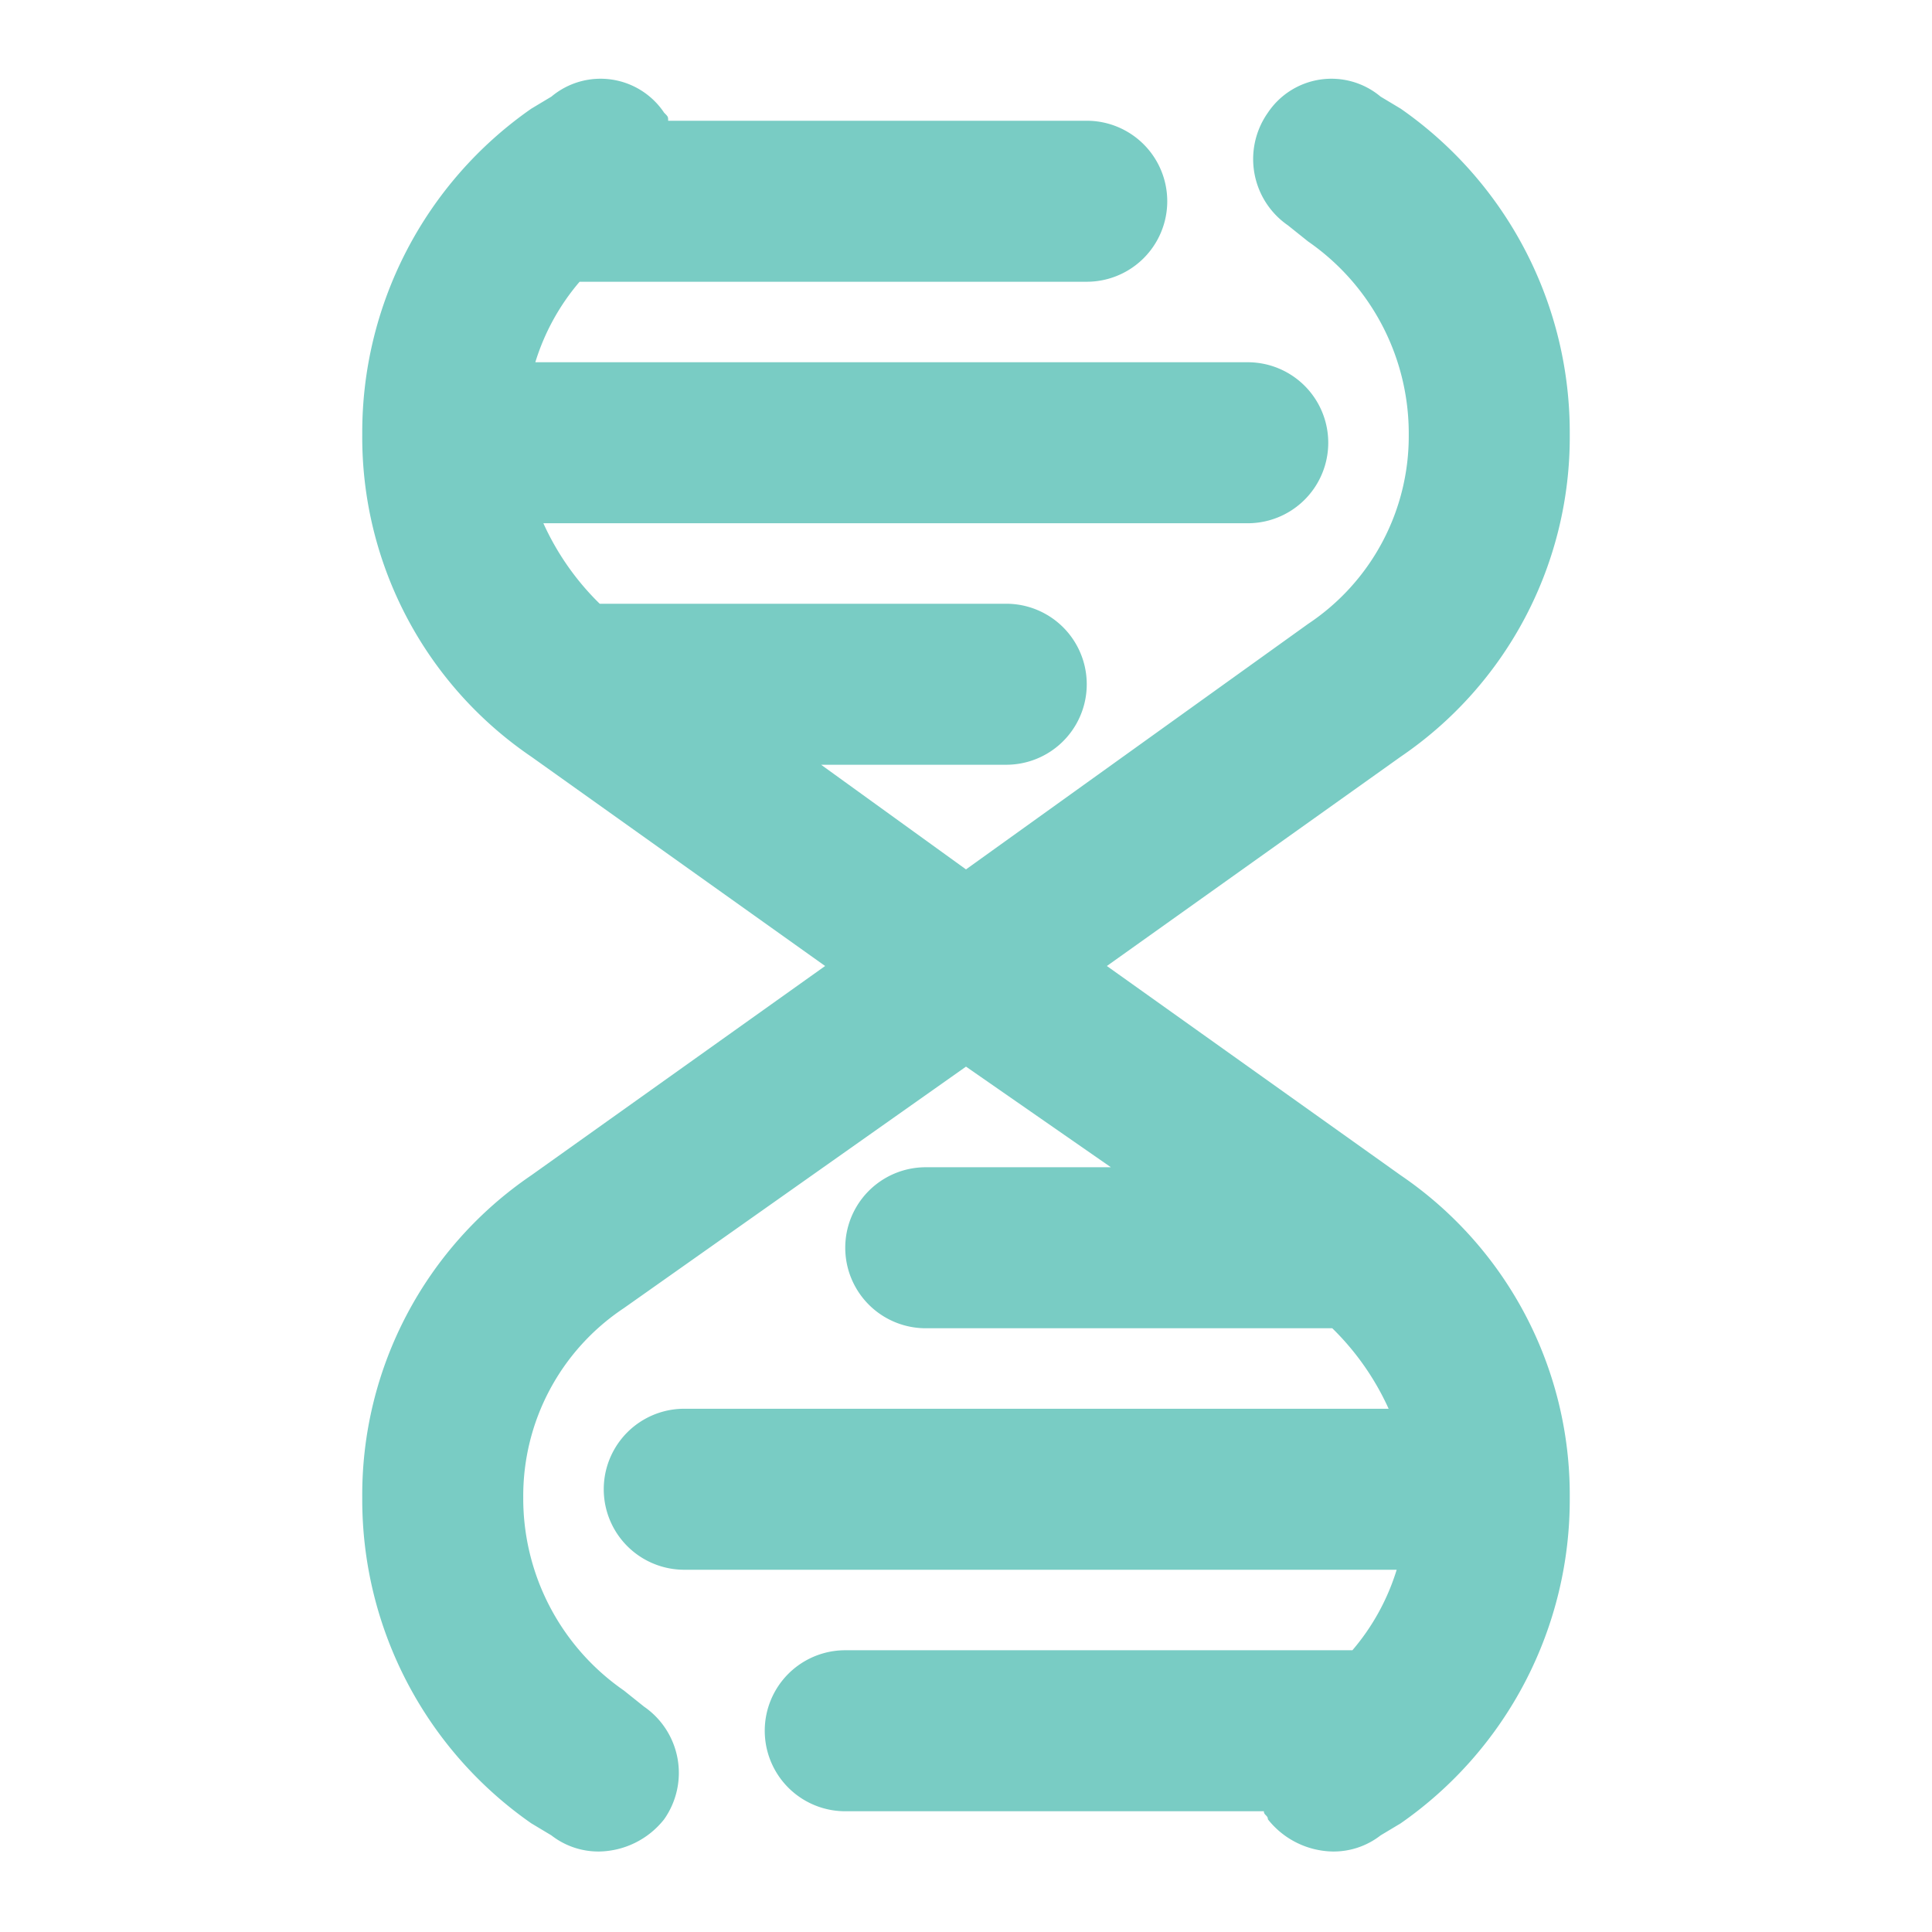<!DOCTYPE svg PUBLIC "-//W3C//DTD SVG 1.1//EN" "http://www.w3.org/Graphics/SVG/1.1/DTD/svg11.dtd">
<!-- Uploaded to: SVG Repo, www.svgrepo.com, Transformed by: SVG Repo Mixer Tools -->
<svg width="800px" height="800px" viewBox="0 0 48 48" xmlns="http://www.w3.org/2000/svg" fill="#79ccc4">
<g id="SVGRepo_bgCarrier" stroke-width="0"/>
<g id="SVGRepo_iconCarrier"> <g id="Layer_2" data-name="Layer 2"> <g id="invisible_box" data-name="invisible box"> <rect width="48" height="48" fill="none"/> </g> <g id="Health_Icons" data-name="Health Icons"> <path d="M34.8,29.2,27.5,24l7.3-5.2a9.6,9.6,0,0,0,4.2-8,9.8,9.8,0,0,0-4.2-8.1l-.5-.3a1.9,1.9,0,0,0-2.8.4A2,2,0,0,0,32,5.6l.5.4A5.8,5.8,0,0,1,35,10.8a5.6,5.6,0,0,1-2.5,4.7L24,21.6,20.4,19H25a2,2,0,0,0,0-4H14.9a6.6,6.6,0,0,1-1.4-2H31a2,2,0,0,0,0-4H13.3a5.6,5.6,0,0,1,1.1-2H27a2,2,0,0,0,0-4H16.6c0-.1,0-.1-.1-.2a1.9,1.9,0,0,0-2.8-.4l-.5.3A9.8,9.8,0,0,0,9,10.8a9.6,9.6,0,0,0,4.2,8L20.5,24l-7.3,5.2a9.6,9.6,0,0,0-4.2,8,9.8,9.8,0,0,0,4.2,8.1l.5.3a1.9,1.9,0,0,0,1.2.4,2.1,2.1,0,0,0,1.6-.8,2,2,0,0,0-.5-2.8l-.5-.4A5.8,5.8,0,0,1,13,37.2a5.6,5.6,0,0,1,2.5-4.7l8.5-6L27.6,29H23a2,2,0,0,0,0,4H33.1a6.6,6.6,0,0,1,1.4,2H17a2,2,0,0,0,0,4H34.7a5.6,5.6,0,0,1-1.1,2H21a2,2,0,0,0,0,4H31.4c0,.1.1.1.1.2a2.1,2.1,0,0,0,1.6.8,1.9,1.9,0,0,0,1.2-.4l.5-.3A9.8,9.8,0,0,0,39,37.2,9.6,9.6,0,0,0,34.8,29.2Z"/> </g> </g> </g>
</svg>